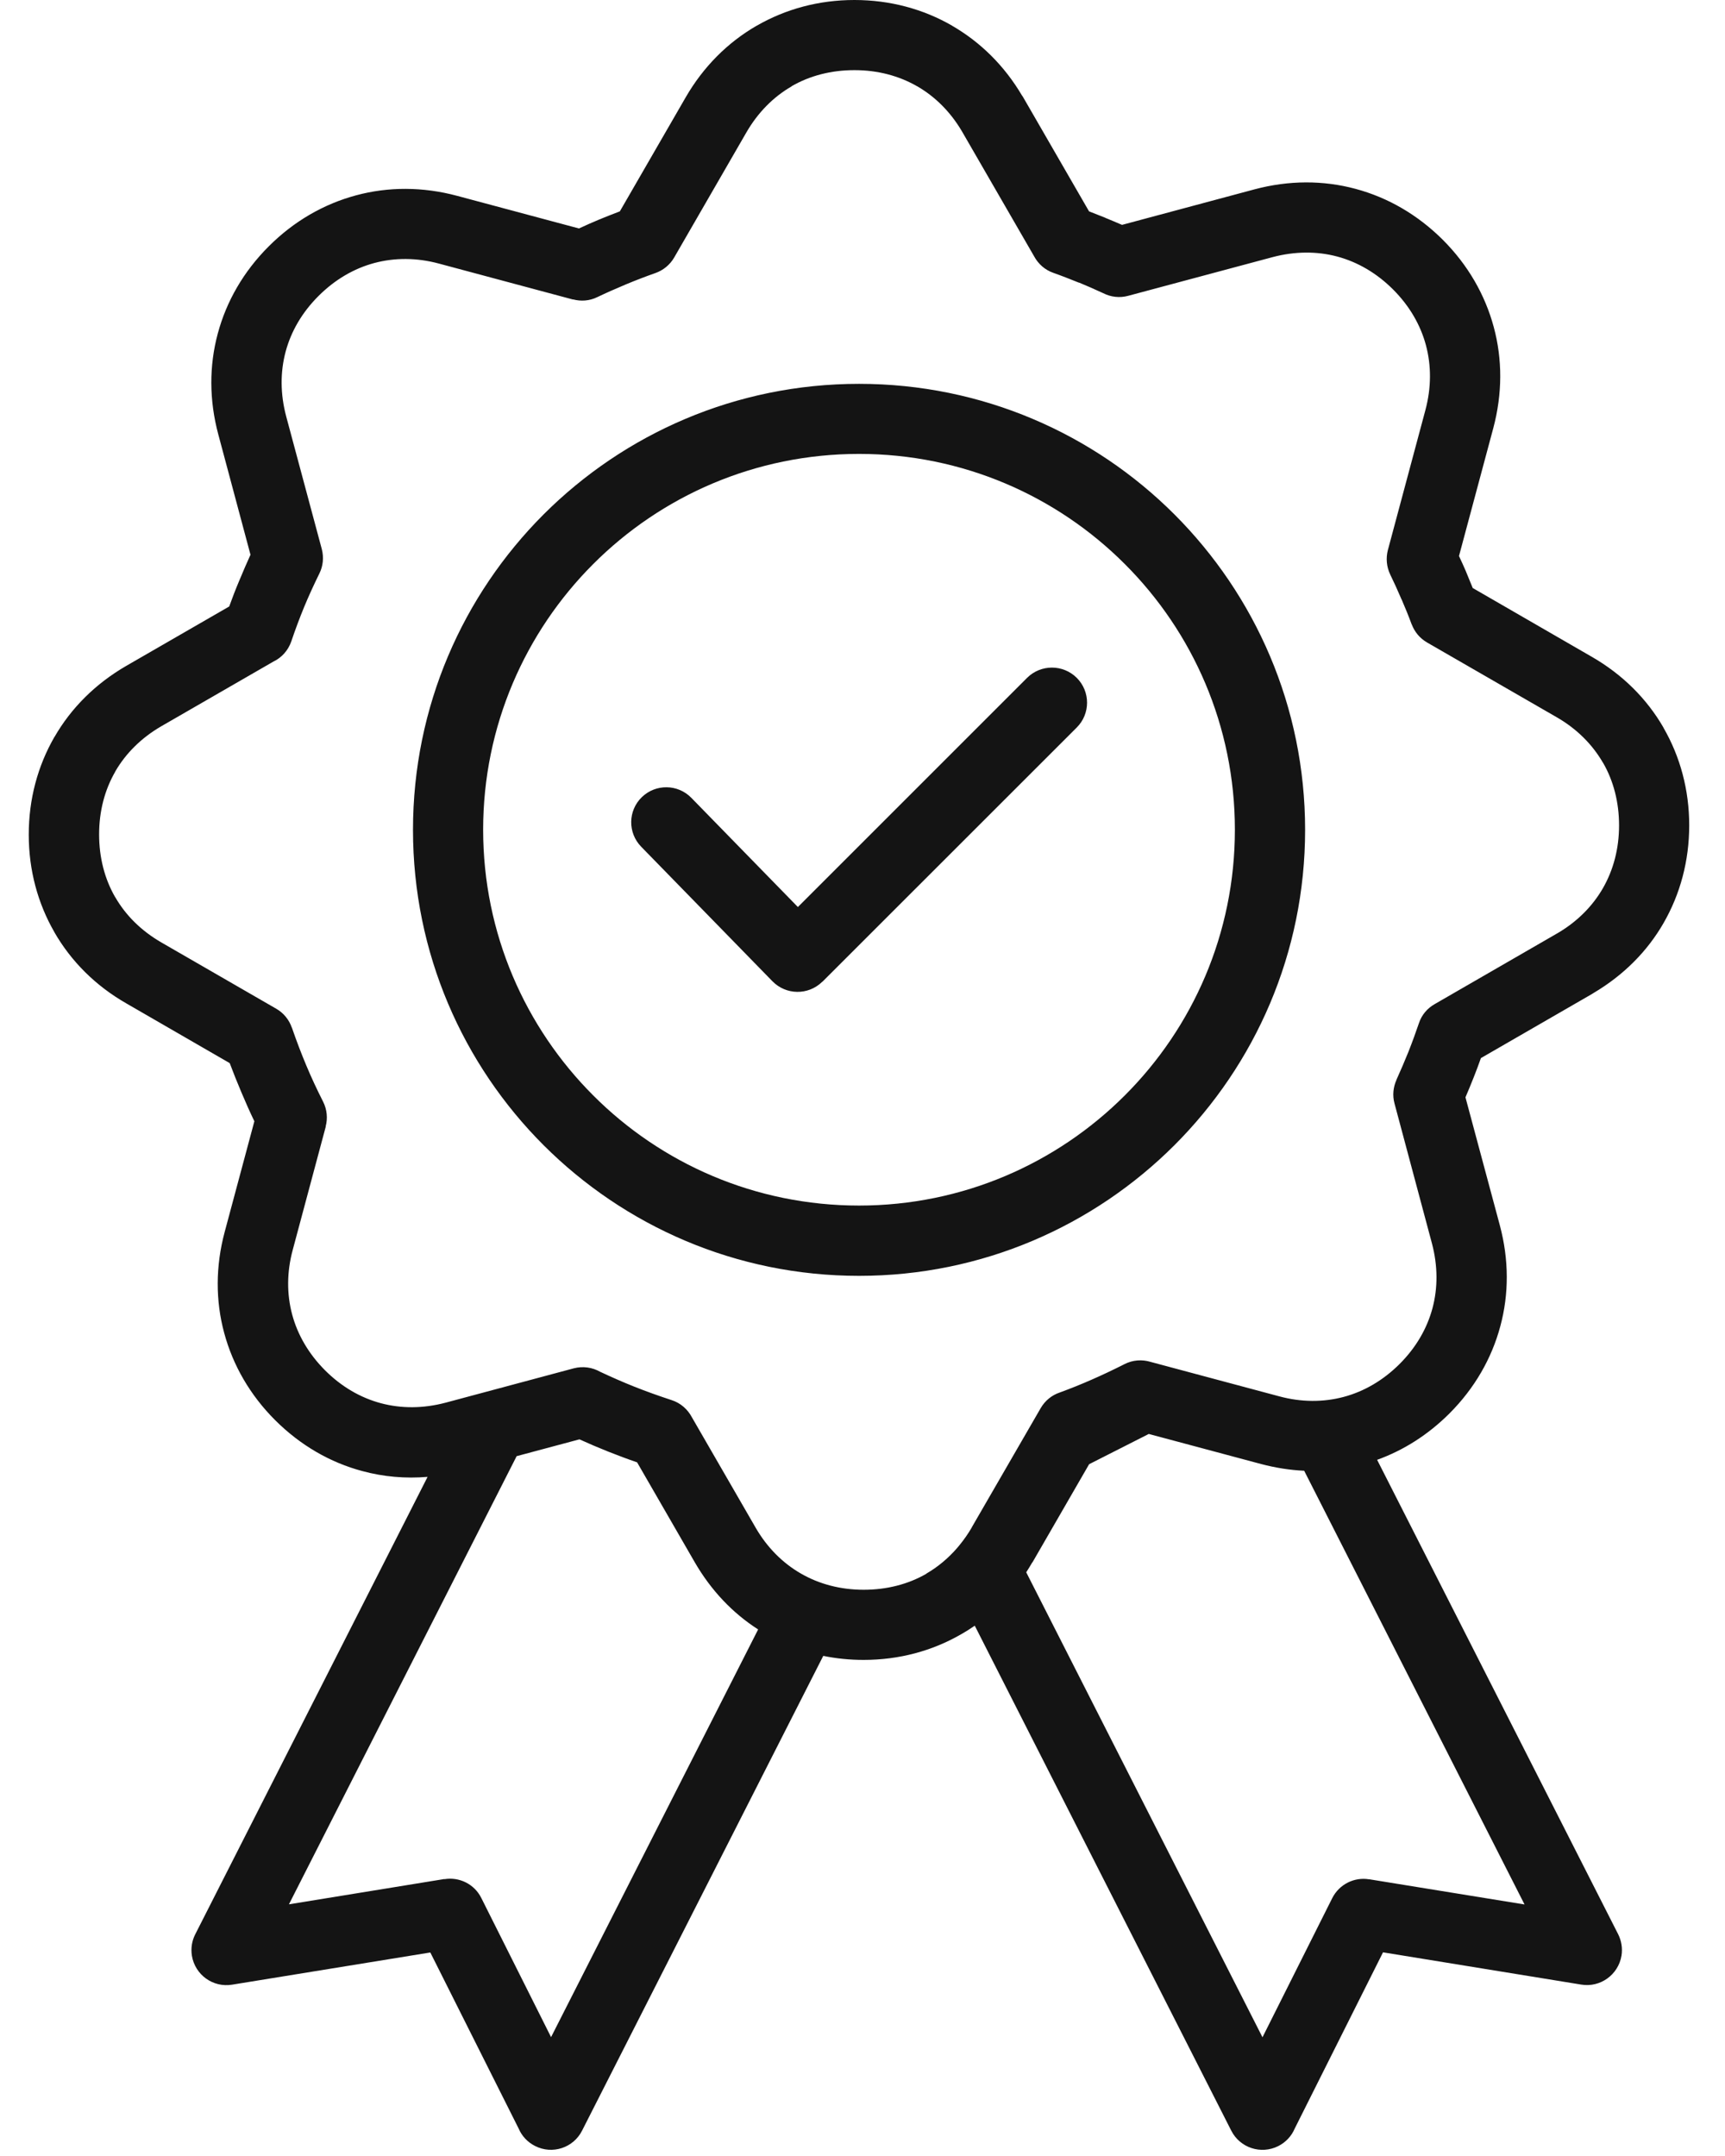 <svg xmlns="http://www.w3.org/2000/svg" fill="none" viewBox="0 0 24 30" height="30" width="24">
<path fill="#141414" d="M8.92 11.781C8.733 11.588 8.736 11.28 8.93 11.092C9.123 10.905 9.431 10.909 9.619 11.102L11.101 12.621L14.29 9.432C14.481 9.242 14.79 9.242 14.981 9.432C15.172 9.623 15.172 9.932 14.981 10.123L11.443 13.66L11.442 13.659L11.437 13.664C11.243 13.851 10.936 13.847 10.747 13.654L8.92 11.781ZM13.32 21.536C13.329 21.524 13.339 21.513 13.349 21.501C13.411 21.425 13.469 21.343 13.52 21.255L13.521 21.253H13.52L14.479 19.594C14.541 19.487 14.637 19.412 14.745 19.376C14.898 19.32 15.047 19.26 15.194 19.195C15.336 19.133 15.486 19.062 15.644 18.982C15.761 18.922 15.891 18.915 16.007 18.95L17.796 19.429C18.106 19.513 18.413 19.513 18.697 19.437C18.98 19.361 19.246 19.206 19.473 18.979C19.701 18.751 19.854 18.487 19.93 18.204C20.006 17.92 20.005 17.613 19.923 17.303L19.402 15.355C19.371 15.242 19.384 15.127 19.429 15.027H19.428C19.491 14.888 19.546 14.758 19.595 14.637C19.65 14.498 19.698 14.365 19.741 14.239C19.779 14.122 19.859 14.03 19.959 13.973L21.658 12.992C21.666 12.987 21.674 12.983 21.682 12.978C21.949 12.819 22.158 12.608 22.302 12.358C22.447 12.105 22.526 11.809 22.526 11.486C22.526 11.163 22.449 10.866 22.303 10.613H22.302C22.153 10.356 21.936 10.14 21.66 9.981L19.855 8.94C19.753 8.881 19.681 8.792 19.642 8.689H19.641C19.598 8.572 19.55 8.455 19.5 8.339H19.499C19.445 8.213 19.393 8.098 19.342 7.994C19.29 7.884 19.281 7.766 19.309 7.656L19.832 5.705C19.915 5.394 19.915 5.088 19.839 4.803C19.763 4.52 19.609 4.255 19.382 4.028C19.154 3.8 18.889 3.646 18.606 3.57C18.322 3.494 18.015 3.496 17.705 3.578L15.697 4.116C15.576 4.149 15.454 4.133 15.35 4.08C15.223 4.022 15.111 3.972 15.015 3.933L15.013 3.934C14.891 3.885 14.772 3.838 14.656 3.797C14.536 3.755 14.444 3.671 14.388 3.567L13.393 1.844C13.388 1.836 13.384 1.828 13.379 1.82C13.22 1.553 13.009 1.344 12.762 1.201L12.761 1.199V1.201C12.508 1.055 12.211 0.976 11.888 0.976C11.565 0.976 11.268 1.053 11.015 1.199V1.201C10.76 1.348 10.544 1.566 10.383 1.845L9.38 3.583C9.319 3.688 9.226 3.761 9.12 3.799C8.983 3.847 8.846 3.9 8.711 3.956C8.563 4.018 8.428 4.078 8.309 4.135C8.2 4.188 8.082 4.195 7.973 4.166V4.168L6.108 3.668C5.798 3.584 5.491 3.584 5.207 3.66C4.924 3.736 4.659 3.891 4.432 4.118C4.203 4.346 4.05 4.61 3.974 4.893C3.898 5.177 3.899 5.484 3.982 5.795L4.477 7.64C4.508 7.758 4.494 7.878 4.444 7.979C4.363 8.144 4.292 8.3 4.232 8.445C4.17 8.596 4.11 8.755 4.053 8.924C4.009 9.052 3.918 9.151 3.805 9.205L2.245 10.105C1.967 10.266 1.75 10.482 1.603 10.736L1.602 10.738H1.603C1.457 10.991 1.379 11.287 1.379 11.61C1.379 11.933 1.456 12.23 1.602 12.483H1.603C1.75 12.739 1.968 12.954 2.247 13.115L3.843 14.036C3.949 14.097 4.023 14.192 4.06 14.299H4.061C4.127 14.49 4.194 14.665 4.26 14.822C4.329 14.988 4.408 15.157 4.495 15.329C4.551 15.44 4.561 15.562 4.531 15.674H4.533L4.073 17.391C3.989 17.701 3.989 18.008 4.065 18.292C4.141 18.575 4.296 18.841 4.523 19.068C4.751 19.296 5.015 19.449 5.298 19.525C5.582 19.601 5.889 19.6 6.199 19.518L7.982 19.04C8.111 19.006 8.243 19.027 8.35 19.088C8.506 19.161 8.664 19.231 8.825 19.295C8.991 19.361 9.164 19.423 9.344 19.482C9.472 19.523 9.57 19.613 9.628 19.724L10.512 21.255C10.671 21.531 10.888 21.749 11.144 21.896C11.397 22.042 11.694 22.121 12.016 22.121C12.339 22.121 12.636 22.044 12.889 21.898V21.896C13.049 21.803 13.194 21.682 13.32 21.536ZM14.278 21.878C14.307 21.833 14.335 21.787 14.363 21.739L14.364 21.741L15.153 20.374L15.983 19.953L17.544 20.371C17.745 20.424 17.946 20.456 18.145 20.465L21.211 26.5L19.048 26.149V26.15C18.843 26.116 18.633 26.218 18.535 26.413L17.565 28.348L14.278 21.878ZM19.16 20.313C19.529 20.18 19.869 19.964 20.165 19.669C20.515 19.319 20.754 18.903 20.874 18.454C20.995 18.006 20.995 17.527 20.867 17.049L20.389 15.269C20.427 15.181 20.465 15.088 20.504 14.99C20.538 14.905 20.571 14.816 20.604 14.723L22.146 13.833C22.156 13.827 22.164 13.822 22.173 13.816C22.59 13.569 22.919 13.237 23.144 12.846C23.377 12.442 23.502 11.979 23.502 11.484C23.502 10.992 23.377 10.529 23.144 10.126L23.143 10.124H23.144C22.912 9.723 22.575 9.385 22.143 9.137L20.49 8.182C20.459 8.106 20.428 8.03 20.397 7.955L20.395 7.954H20.397C20.367 7.884 20.334 7.812 20.299 7.737L20.776 5.958C20.904 5.479 20.904 5 20.783 4.552C20.662 4.102 20.423 3.686 20.074 3.337C19.723 2.987 19.308 2.748 18.86 2.628C18.411 2.507 17.932 2.507 17.453 2.635L15.611 3.129C15.54 3.098 15.462 3.066 15.38 3.032H15.379L15.38 3.031C15.306 3.001 15.229 2.971 15.152 2.941L14.237 1.356C14.232 1.346 14.226 1.338 14.219 1.329C13.974 0.914 13.641 0.586 13.248 0.359V0.358C12.844 0.125 12.382 0 11.887 0C11.394 0 10.932 0.125 10.528 0.358L10.527 0.359V0.358C10.125 0.59 9.786 0.928 9.539 1.356L8.624 2.941C8.528 2.977 8.432 3.016 8.338 3.054C8.248 3.092 8.153 3.133 8.055 3.179L6.36 2.725C5.882 2.597 5.403 2.597 4.954 2.718C4.504 2.839 4.089 3.078 3.74 3.427C3.389 3.777 3.15 4.193 3.03 4.641C2.909 5.09 2.909 5.569 3.038 6.048L3.485 7.719C3.434 7.832 3.382 7.951 3.33 8.077C3.278 8.199 3.232 8.32 3.189 8.439L1.759 9.264C1.33 9.512 0.991 9.85 0.759 10.253H0.758C0.525 10.657 0.4 11.119 0.4 11.614C0.4 12.107 0.525 12.569 0.758 12.973L0.759 12.974H0.758C0.99 13.376 1.327 13.715 1.756 13.961L3.196 14.793C3.245 14.924 3.3 15.061 3.36 15.203C3.418 15.34 3.477 15.474 3.539 15.602L3.126 17.142C2.998 17.62 2.998 18.099 3.119 18.547C3.24 18.997 3.479 19.412 3.828 19.761C4.179 20.111 4.594 20.351 5.043 20.47C5.334 20.549 5.64 20.576 5.949 20.55L2.716 26.916C2.671 27.004 2.653 27.108 2.67 27.214C2.714 27.479 2.963 27.66 3.23 27.616L5.987 27.168L7.217 29.62C7.26 29.721 7.339 29.808 7.445 29.861C7.685 29.983 7.978 29.887 8.099 29.646L11.454 23.041C11.635 23.078 11.823 23.097 12.015 23.097C12.508 23.097 12.97 22.973 13.374 22.739L13.375 22.738V22.739C13.439 22.702 13.501 22.663 13.562 22.621L17.13 29.646C17.251 29.887 17.544 29.983 17.785 29.862C17.891 29.808 17.97 29.721 18.013 29.619L19.242 27.166L22 27.615C22.265 27.659 22.516 27.478 22.56 27.212C22.577 27.107 22.558 27.004 22.514 26.915L19.16 20.313ZM7.188 20.262L8.062 20.028C8.194 20.088 8.327 20.145 8.463 20.199C8.597 20.252 8.73 20.302 8.864 20.348L9.666 21.738C9.893 22.13 10.193 22.446 10.548 22.673L7.667 28.346L6.697 26.411C6.6 26.215 6.389 26.114 6.183 26.148V26.146L4.02 26.498L7.188 20.262ZM11.952 16.775C13.395 16.775 14.703 16.189 15.649 15.243C16.596 14.297 17.181 12.989 17.181 11.545C17.181 10.102 16.596 8.794 15.649 7.848C14.703 6.901 13.395 6.316 11.952 6.316C10.508 6.316 9.2 6.901 8.254 7.848C7.308 8.794 6.722 10.102 6.722 11.545C6.722 12.989 7.308 14.297 8.254 15.243C9.2 16.191 10.508 16.775 11.952 16.775ZM16.34 15.935C17.463 14.812 18.158 13.261 18.158 11.547C18.158 9.832 17.463 8.282 16.34 7.158C15.217 6.035 13.665 5.341 11.952 5.341C10.237 5.341 8.687 6.035 7.563 7.158C6.44 8.282 5.746 9.832 5.746 11.547C5.746 13.261 6.44 14.812 7.563 15.935C8.687 17.058 10.237 17.753 11.952 17.753C13.666 17.753 15.216 17.058 16.34 15.935Z" clip-rule="evenodd" fill-rule="evenodd"></path>
</svg>
